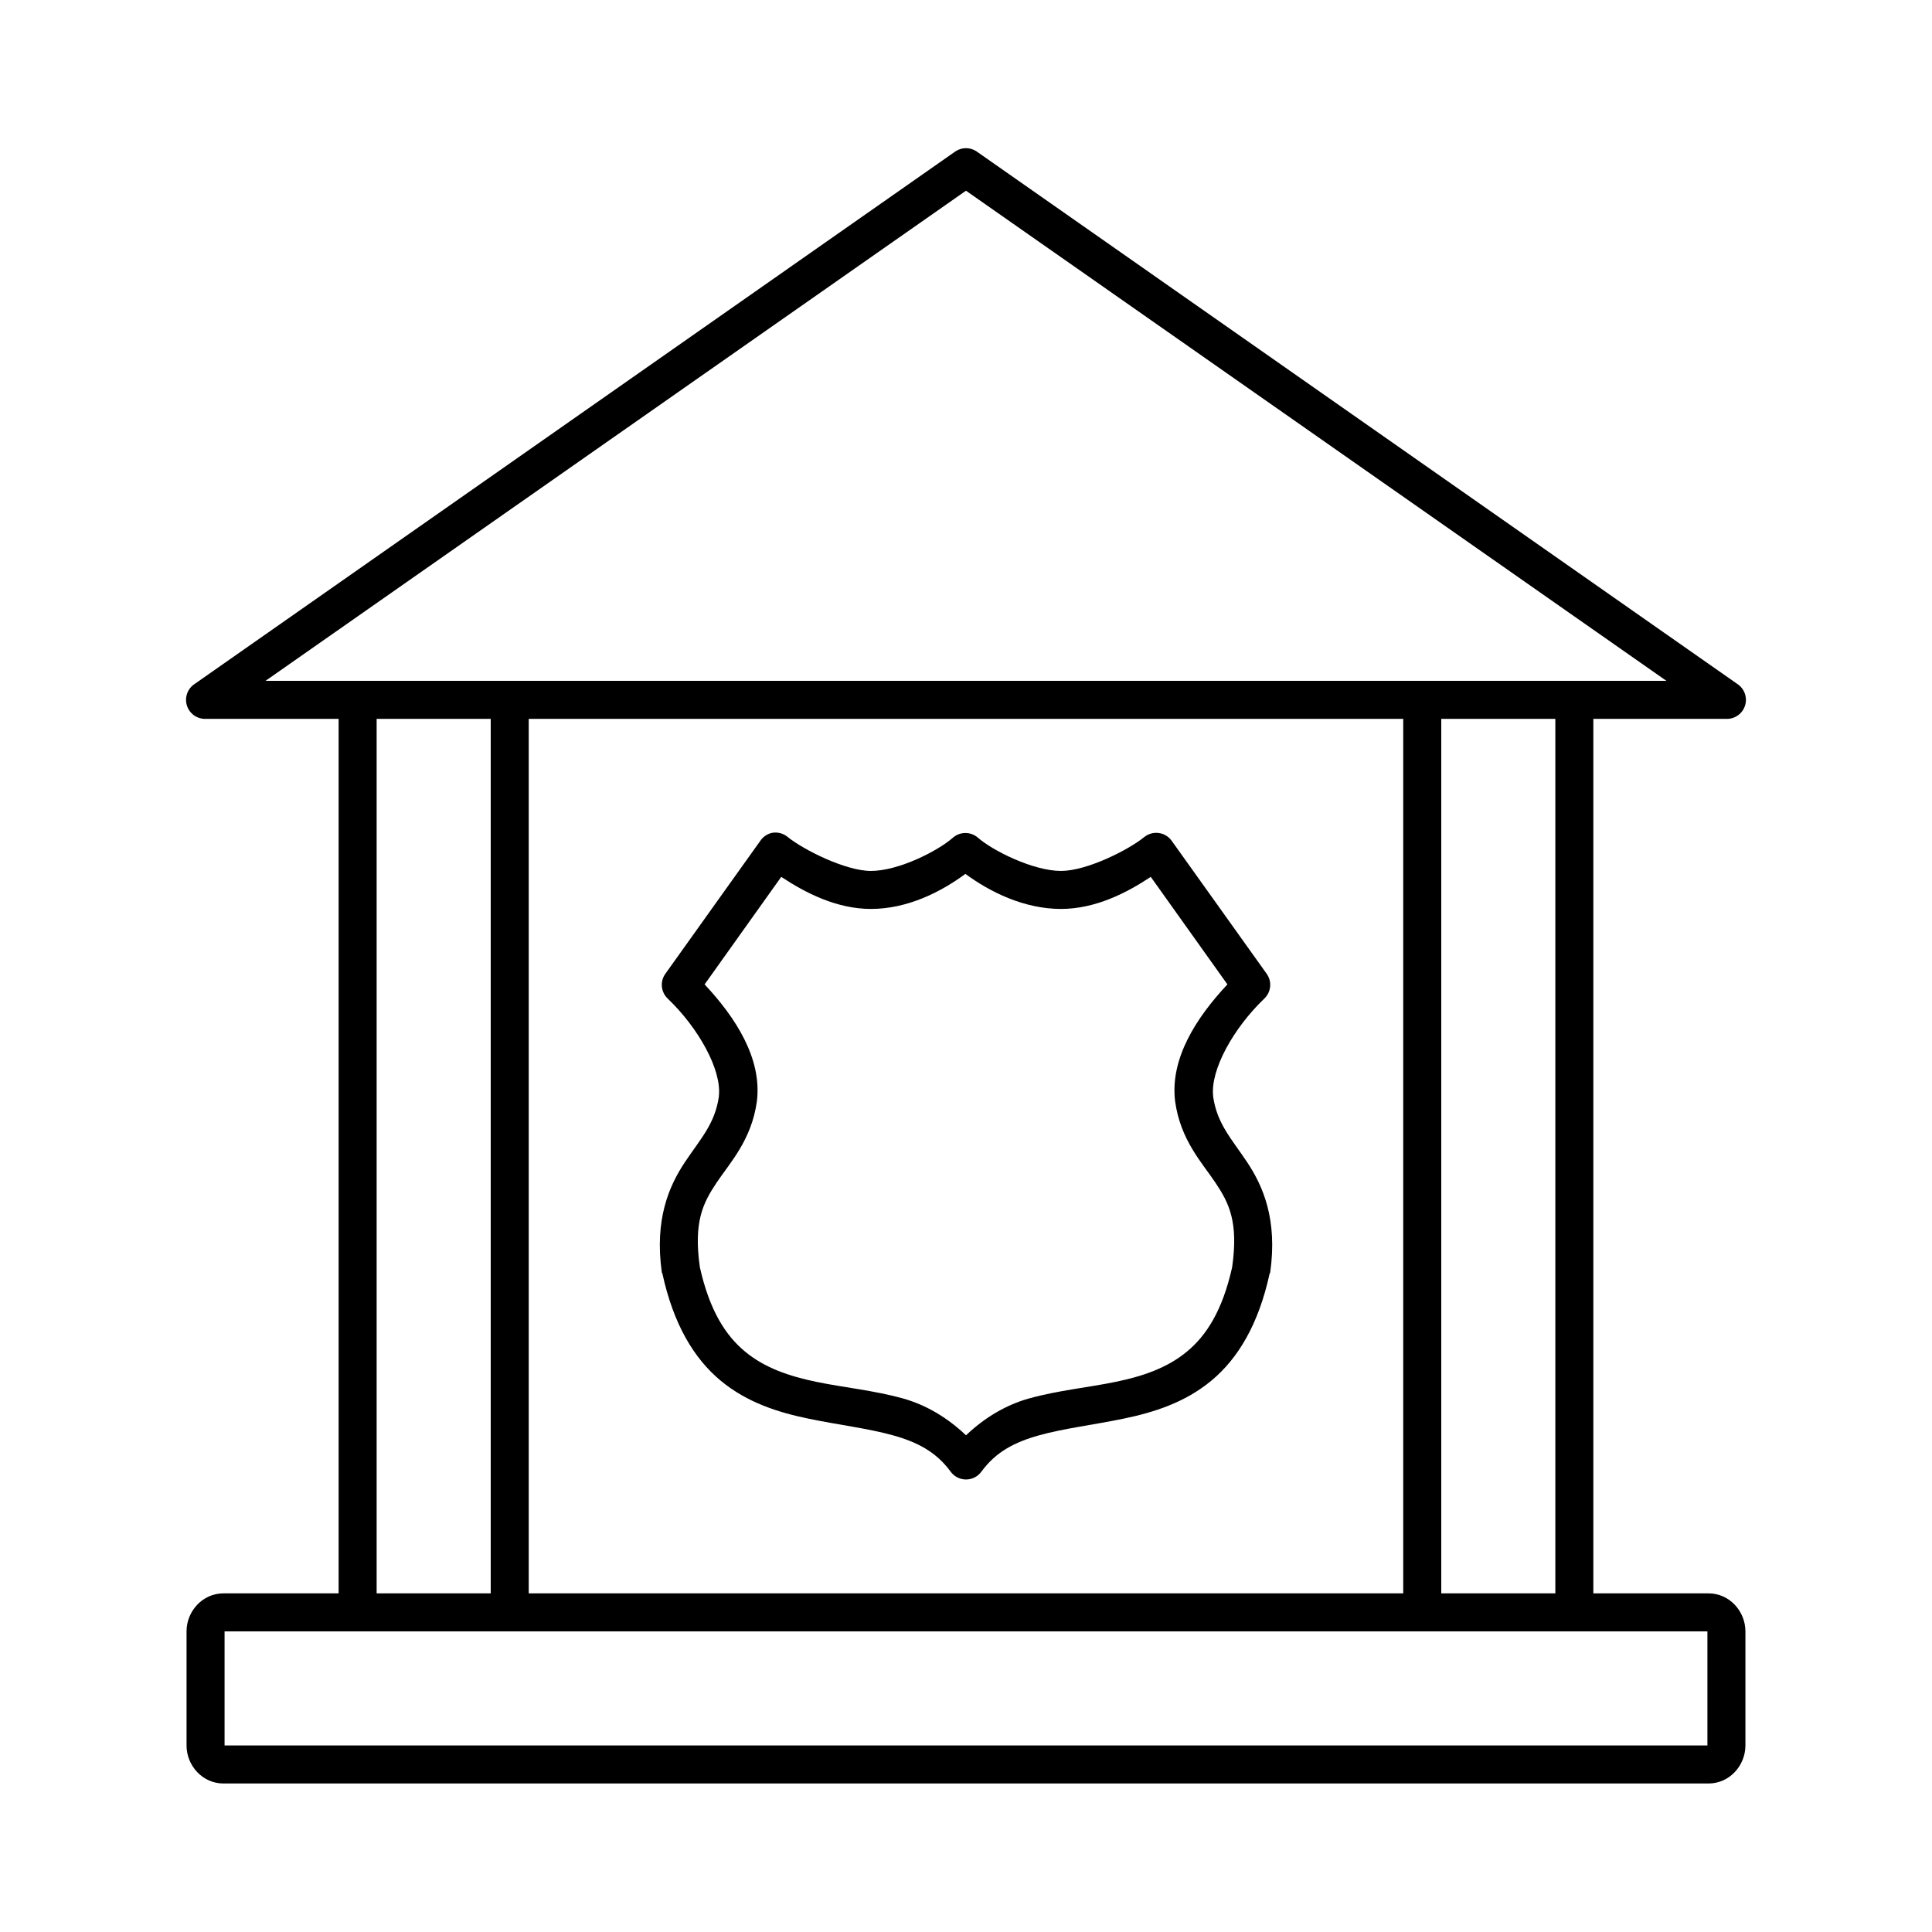<?xml version="1.0" encoding="UTF-8"?>
<!-- Uploaded to: SVG Repo, www.svgrepo.com, Generator: SVG Repo Mixer Tools -->
<svg fill="#000000" width="800px" height="800px" version="1.1" viewBox="144 144 512 512" xmlns="http://www.w3.org/2000/svg">
 <path d="m399.05 183.36c-0.68 0.133-1.32 0.398-1.891 0.789l-201.52 141.07c-1.91 1.215-2.777 3.555-2.117 5.723 0.664 2.164 2.688 3.625 4.953 3.566h35.266v231.75h-30.543c-5.5 0-9.762 4.711-9.762 10.078v30.227c0 5.367 4.262 10.078 9.762 10.078h393.6c5.496 0 9.758-4.711 9.758-10.078v-30.227c0-5.367-4.262-10.078-9.758-10.078h-30.547v-231.75h35.27c2.262 0.059 4.289-1.402 4.949-3.566 0.66-2.168-0.207-4.508-2.117-5.723l-201.52-141.07c-1.105-0.754-2.465-1.039-3.777-0.789zm0.945 11.18 185.62 129.89h-371.25zm-156.18 139.96h30.23v231.75h-30.23zm40.305 0h231.75v231.75h-231.75zm241.83 0h30.23v231.75h-30.23zm-177.43 30.227c-1.215 0.289-2.281 1.02-2.992 2.047l-25.191 35.27c-1.477 2.047-1.207 4.875 0.633 6.609 8.172 7.82 14.312 18.875 13.539 25.82-0.004 0.051 0.004 0.117 0 0.16-1.059 7.191-4.754 11-8.977 17.316-4.25 6.367-8.117 15.23-6.137 29.285 0.047 0.105 0.102 0.211 0.156 0.312 2.914 13.371 8.344 22.461 15.43 28.34 7.086 5.879 15.352 8.43 23.301 10.078 7.945 1.645 15.848 2.59 22.355 4.406 6.508 1.816 11.461 4.406 15.273 9.605 0.945 1.32 2.469 2.102 4.094 2.102 1.621 0 3.144-0.781 4.094-2.102 3.809-5.199 8.762-7.789 15.27-9.605 6.508-1.816 14.41-2.762 22.355-4.406 7.949-1.648 16.215-4.199 23.301-10.078 7.086-5.879 12.516-14.969 15.43-28.34 0.059-0.102 0.109-0.207 0.16-0.312 1.98-14.055-1.891-22.918-6.141-29.285-4.219-6.316-7.914-10.125-8.977-17.316-0.004-0.051 0.008-0.117 0-0.16-0.773-6.945 5.367-18 13.543-25.82 1.836-1.734 2.106-4.562 0.629-6.609l-25.191-35.27c-0.812-1.113-2.051-1.848-3.418-2.023-1.371-0.18-2.75 0.211-3.824 1.078-4.188 3.414-15.195 8.969-22.043 8.977-7.352 0-18.086-5.34-22.039-8.816-1.898-1.648-4.719-1.648-6.613 0-4.004 3.519-14.367 8.809-21.727 8.816-6.734 0-17.805-5.574-22.043-8.977-1.172-0.996-2.738-1.402-4.25-1.102zm51.324 10.863c6.402 4.715 15.473 9.289 25.348 9.289 9.125-0.008 17.449-4.289 23.773-8.5l20.312 28.496c-8.191 8.746-15.27 19.617-13.855 31.016 1.445 10.281 7.102 16.172 10.707 21.57 3.606 5.398 6.094 10.375 4.406 22.355-2.574 11.512-6.809 18.078-11.965 22.355-5.215 4.328-11.633 6.527-18.895 8.031-7.258 1.504-15.297 2.262-22.984 4.406-6.062 1.695-11.73 5.047-16.688 9.762-4.961-4.715-10.629-8.066-16.691-9.762-7.684-2.144-15.727-2.902-22.984-4.406-7.258-1.504-13.68-3.703-18.895-8.031-5.152-4.277-9.387-10.844-11.965-22.355-1.688-11.98 0.805-16.957 4.41-22.355 3.606-5.398 9.262-11.289 10.703-21.57 1.414-11.398-5.664-22.27-13.852-31.016l20.309-28.496c6.32 4.188 14.648 8.5 23.773 8.5 9.832-0.008 18.691-4.613 25.031-9.289zm-196.33 200.74h392.97v30.227h-392.97z"/>
</svg>